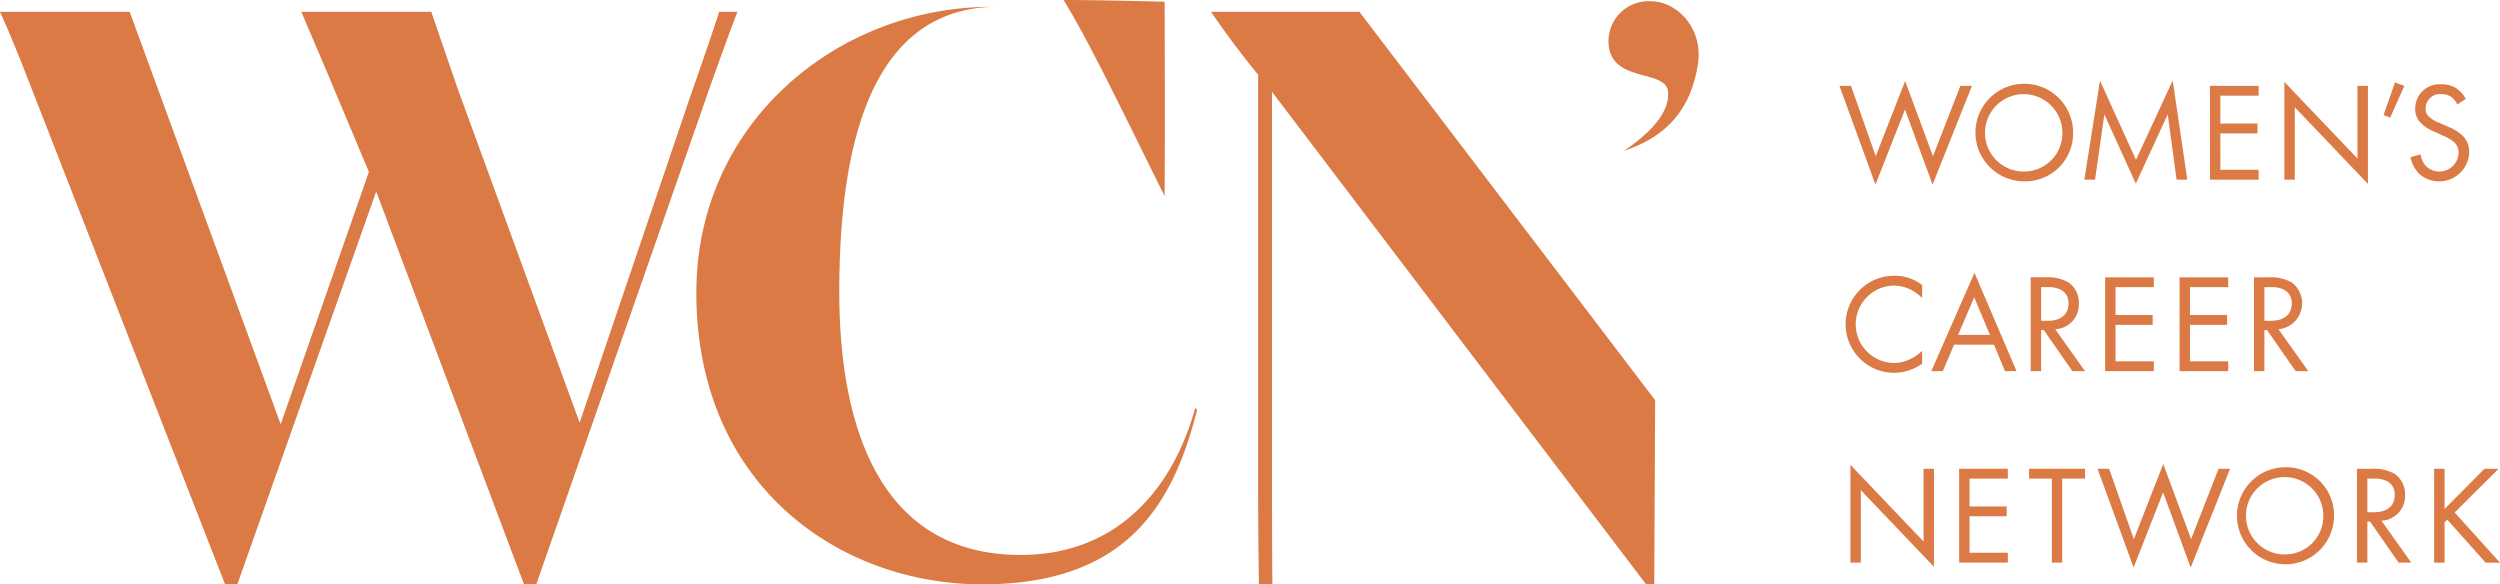 <svg xmlns="http://www.w3.org/2000/svg" width="240" height="56.111" viewBox="0 0 240 56.111"><path id="Path_117" data-name="Path 117" d="M3868.194,6646.32a3.842,3.842,0,0,0-4.128,3.8c0,4.176,5.565,2.592,5.723,4.926.14,2.069-1.867,4.008-4.232,5.633,3.849-1.307,6.346-3.694,7.081-8.248C3873.229,6648.777,3870.493,6646.32,3868.194,6646.32Zm-63.312.531.631-.013C3805.3,6646.838,3805.091,6646.843,3804.883,6646.851Zm21.027.475s1.935,2.9,4.523,6.038v39.361c0,5.019.077,9.581.077,9.581h1.291s-.035-3.779-.035-9.346v-37.95l35.911,47.28h.784l.085-17.68-28.391-37.285Zm-18.279,52.142c-13.565,0-17.407-12.388-17.407-25.247,0-17.361,4.592-26.986,14.659-27.37l-.075,0c-14.663,0-28.306,11.06-28.306,27.445,0,18.5,13.721,27.992,27.443,27.992,13.957,0,18.357-7.744,20.631-16.762l-.179-.169C3822.2,6693.278,3816.8,6699.467,3807.631,6699.467Zm-27.185-52.142h-1.75s-1.009,3.137-2.734,8l-10.664,31.441-11.684-31.99-2.561-7.45h-12.472s.764,1.8,2.567,6.038l3.92,9.332-8.468,24.228-12-32.774-2.5-6.823h-12.455s.759,1.569,2.249,5.333l19.367,49.632h1.176l13.33-37.714,14.192,37.714h1.176l16.7-47.828C3779.646,6649.364,3780.446,6647.326,3780.446,6647.326Zm41.01-.966s-6.13-.166-9.695-.166c2.56,4.238,5.027,9.408,9.695,18.825C3821.5,6658.087,3821.456,6646.36,3821.456,6646.36Zm104.578,35.463h1v-3.942h.257l2.741,3.942h1.216l-2.863-4.024a2.5,2.5,0,0,0,1.283-4.483,3.959,3.959,0,0,0-2.187-.5h-1.445Zm1-8.062h.608a2.572,2.572,0,0,1,1.3.257,1.4,1.4,0,0,1,.715,1.323c0,1.053-.743,1.647-1.985,1.647h-.634Zm2.917-17.273,7.022,7.359v-9.412h-1v6.981l-7.022-7.359v9.385h1Zm10.52-2.053-.9-.324-1.094,3.12.634.257Zm-13.99,8.062h-3.673V6659h3.565v-.946h-3.565v-2.673h3.673v-.946h-4.672v9.007h4.672Zm-2.917,11.265v-.945h-4.672v9.007h4.672v-.945h-3.673v-3.5h3.565v-.944h-3.565v-2.674Zm-31.032-17.057,2.646,7.211,3.781-9.48h-1.107l-2.633,6.751-2.673-7.21-2.823,7.21-2.376-6.751h-1.107l3.457,9.48Zm16.137,2.242a4.686,4.686,0,1,0-4.686,4.658A4.6,4.6,0,0,0,3908.667,6658.946Zm-4.686,3.713a3.714,3.714,0,1,1,3.659-3.713A3.674,3.674,0,0,1,3903.982,6662.659Zm25.05,28.389a4.659,4.659,0,1,0,4.686,4.659A4.6,4.6,0,0,0,3929.032,6691.048Zm0,8.372a3.714,3.714,0,1,1,3.66-3.713A3.673,3.673,0,0,1,3929.032,6699.42Zm11.505-5.725a2.347,2.347,0,0,0-.986-2,3.945,3.945,0,0,0-2.187-.5h-1.445v9.008h1v-3.943h.256l2.742,3.943h1.215l-2.863-4.025A2.366,2.366,0,0,0,3940.537,6693.7Zm-3.619,1.674v-3.229h.608a2.573,2.573,0,0,1,1.3.257,1.4,1.4,0,0,1,.716,1.323c0,1.053-.742,1.648-1.985,1.648Zm-16.921,2.58-2.673-7.211-2.822,7.211-2.376-6.753h-1.107l3.457,9.479,2.835-7.21,2.647,7.21,3.781-9.479h-1.107Zm25.307-2.554,4.213-4.2h-1.351l-3.835,3.862V6691.2h-1v9.008h1v-3.876l.257-.257,3.687,4.133h1.377Zm-28.885-21.634v-.945h-4.672v9.007h4.672v-.945h-3.673v-3.5h3.565v-.944h-3.565v-2.674Zm30.275-12.925a2.166,2.166,0,0,0-.648-1.634,4.379,4.379,0,0,0-1.391-.852l-.864-.378a2.945,2.945,0,0,1-.945-.567.948.948,0,0,1-.338-.784,1.382,1.382,0,0,1,1.513-1.391,1.612,1.612,0,0,1,1.013.311,2.164,2.164,0,0,1,.527.675l.8-.527a2.723,2.723,0,0,0-.877-1,2.434,2.434,0,0,0-1.445-.4,2.327,2.327,0,0,0-2.525,2.323,1.867,1.867,0,0,0,.621,1.471,3.983,3.983,0,0,0,1.2.743l.811.379a3.916,3.916,0,0,1,1.08.621,1.34,1.34,0,0,1,.446,1.053,1.844,1.844,0,0,1-3.105,1.283,2.13,2.13,0,0,1-.541-1.148l-.972.27a3.271,3.271,0,0,0,.837,1.594,2.891,2.891,0,0,0,4.807-2.039Zm-55.23,21.148a4.687,4.687,0,0,0,2.714-.878v-1.242a4.124,4.124,0,0,1-1.04.756,3.74,3.74,0,0,1-1.674.418,3.714,3.714,0,0,1-.014-7.427,3.841,3.841,0,0,1,1.553.351,4.436,4.436,0,0,1,1.174.837v-1.242a4.244,4.244,0,0,0-2.66-.893,4.659,4.659,0,1,0-.054,9.318Zm3.592-.162h1.107l1.08-2.539h3.835l1.053,2.539h1.107l-4.038-9.439Zm2.579-3.484,1.54-3.605,1.512,3.605Zm.095,21.865h4.672v-.946h-3.673v-3.5h3.565v-.946h-3.565v-2.674h3.673v-.945h-4.672Zm16.96-36.384,3.065-6.645.851,6.267h1.026l-1.4-9.52-3.524,7.616-3.457-7.6-1.5,9.506h1.026l.892-6.267Zm-20.377,34.358-7.022-7.361v9.386h1v-6.954l7.022,7.358V6691.2h-1Zm14.908-22.865a2.35,2.35,0,0,0-.986-2,3.956,3.956,0,0,0-2.187-.5H3904.6v9.007h1v-3.942h.256l2.742,3.942h1.215l-2.862-4.024A2.366,2.366,0,0,0,3909.221,6675.313Zm-3.619,1.676v-3.228h.608a2.569,2.569,0,0,1,1.3.257,1.4,1.4,0,0,1,.716,1.323c0,1.053-.743,1.647-1.985,1.647Zm-1.161,15.152h2.188v8.063h1v-8.063h2.188v-.945h-5.374Z" transform="translate(-3709.652 -6646.194)" fill="#db7a44"></path></svg>